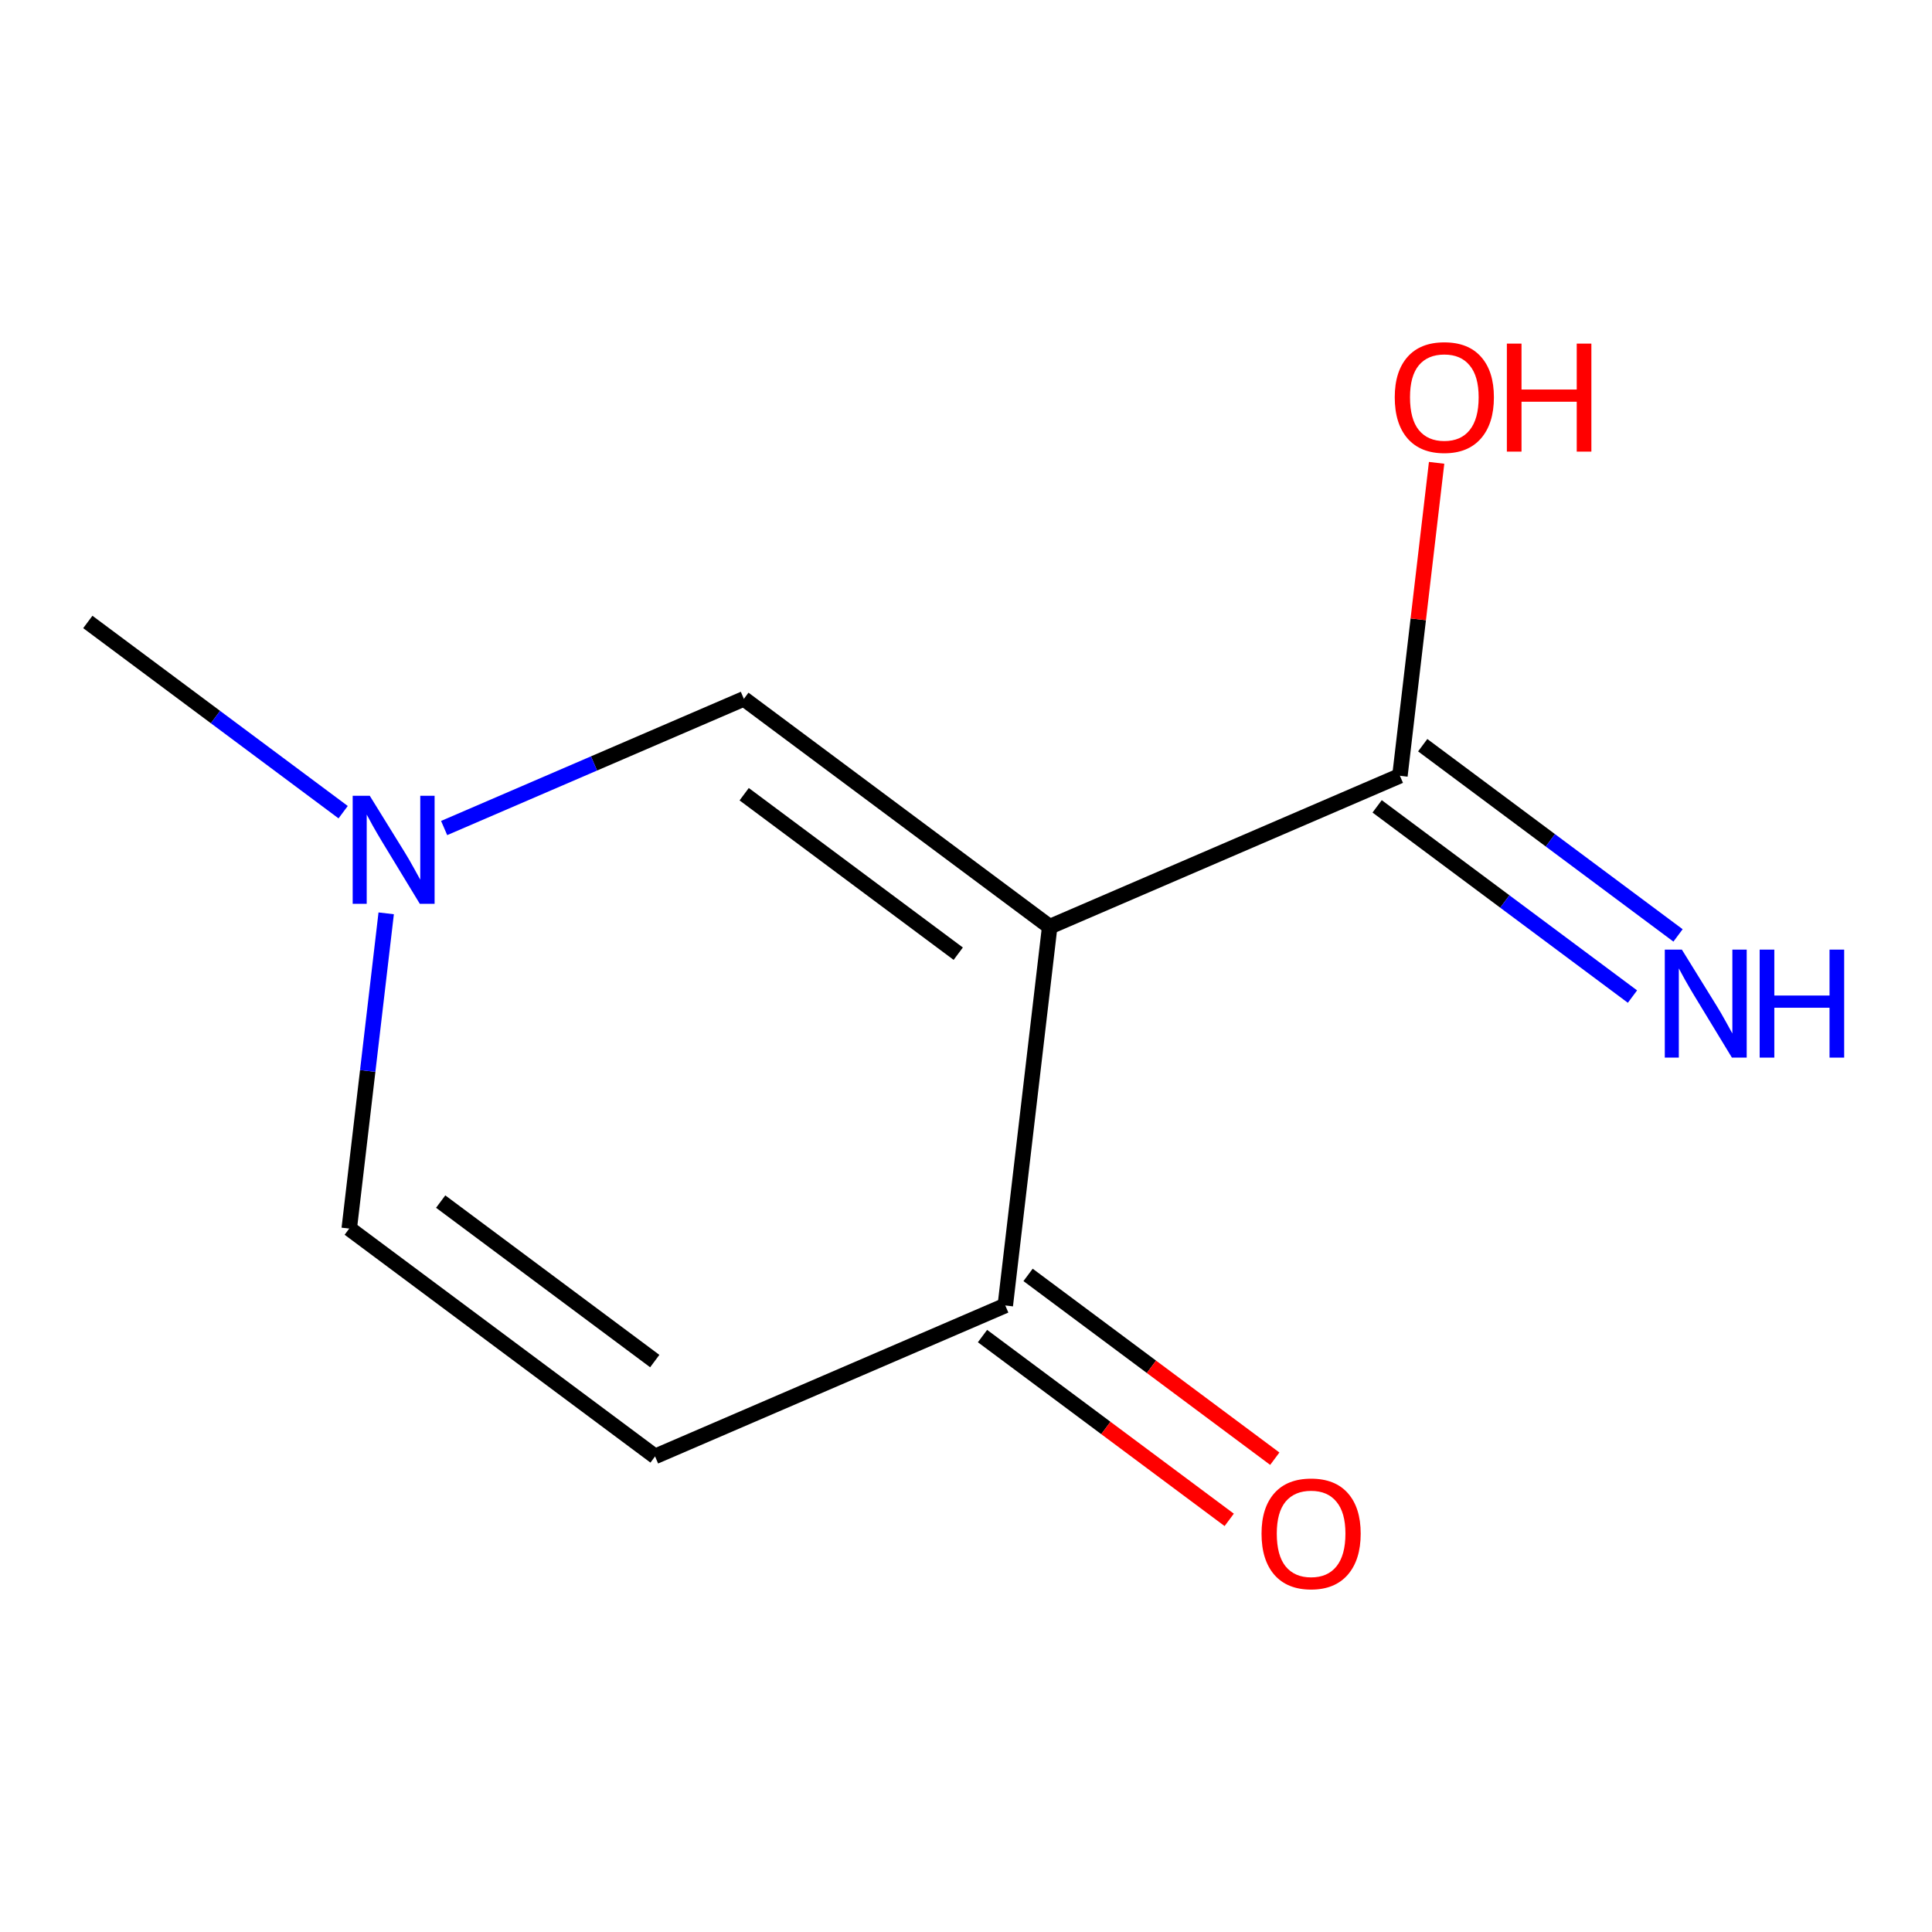 <?xml version='1.0' encoding='iso-8859-1'?>
<svg version='1.1' baseProfile='full'
              xmlns='http://www.w3.org/2000/svg'
                      xmlns:rdkit='http://www.rdkit.org/xml'
                      xmlns:xlink='http://www.w3.org/1999/xlink'
                  xml:space='preserve'
width='250px' height='250px' viewBox='0 0 250 250'>
<!-- END OF HEADER -->
<rect style='opacity:1.0;fill:#FFFFFF;stroke:none' width='250' height='250' x='0' y='0'> </rect>
<path class='bond-0 atom-0 atom-8' d='M 11.364,80.481 L 27.884,92.788' style='fill:none;fill-rule:evenodd;stroke:#000000;stroke-width:2.0px;stroke-linecap:butt;stroke-linejoin:miter;stroke-opacity:1' />
<path class='bond-0 atom-0 atom-8' d='M 27.884,92.788 L 44.403,105.095' style='fill:none;fill-rule:evenodd;stroke:#0000FF;stroke-width:2.0px;stroke-linecap:butt;stroke-linejoin:miter;stroke-opacity:1' />
<path class='bond-1 atom-1 atom-2' d='M 84.765,188.459 L 45.191,158.976' style='fill:none;fill-rule:evenodd;stroke:#000000;stroke-width:2.0px;stroke-linecap:butt;stroke-linejoin:miter;stroke-opacity:1' />
<path class='bond-1 atom-1 atom-2' d='M 84.725,176.122 L 57.024,155.484' style='fill:none;fill-rule:evenodd;stroke:#000000;stroke-width:2.0px;stroke-linecap:butt;stroke-linejoin:miter;stroke-opacity:1' />
<path class='bond-2 atom-1 atom-5' d='M 84.765,188.459 L 130.084,168.928' style='fill:none;fill-rule:evenodd;stroke:#000000;stroke-width:2.0px;stroke-linecap:butt;stroke-linejoin:miter;stroke-opacity:1' />
<path class='bond-3 atom-2 atom-8' d='M 45.191,158.976 L 47.582,138.58' style='fill:none;fill-rule:evenodd;stroke:#000000;stroke-width:2.0px;stroke-linecap:butt;stroke-linejoin:miter;stroke-opacity:1' />
<path class='bond-3 atom-2 atom-8' d='M 47.582,138.58 L 49.973,118.185' style='fill:none;fill-rule:evenodd;stroke:#0000FF;stroke-width:2.0px;stroke-linecap:butt;stroke-linejoin:miter;stroke-opacity:1' />
<path class='bond-4 atom-3 atom-4' d='M 96.257,90.433 L 135.83,119.915' style='fill:none;fill-rule:evenodd;stroke:#000000;stroke-width:2.0px;stroke-linecap:butt;stroke-linejoin:miter;stroke-opacity:1' />
<path class='bond-4 atom-3 atom-4' d='M 96.296,102.77 L 123.997,123.408' style='fill:none;fill-rule:evenodd;stroke:#000000;stroke-width:2.0px;stroke-linecap:butt;stroke-linejoin:miter;stroke-opacity:1' />
<path class='bond-5 atom-3 atom-8' d='M 96.257,90.433 L 76.864,98.79' style='fill:none;fill-rule:evenodd;stroke:#000000;stroke-width:2.0px;stroke-linecap:butt;stroke-linejoin:miter;stroke-opacity:1' />
<path class='bond-5 atom-3 atom-8' d='M 76.864,98.79 L 57.471,107.147' style='fill:none;fill-rule:evenodd;stroke:#0000FF;stroke-width:2.0px;stroke-linecap:butt;stroke-linejoin:miter;stroke-opacity:1' />
<path class='bond-6 atom-4 atom-5' d='M 135.83,119.915 L 130.084,168.928' style='fill:none;fill-rule:evenodd;stroke:#000000;stroke-width:2.0px;stroke-linecap:butt;stroke-linejoin:miter;stroke-opacity:1' />
<path class='bond-7 atom-4 atom-6' d='M 135.83,119.915 L 181.149,100.385' style='fill:none;fill-rule:evenodd;stroke:#000000;stroke-width:2.0px;stroke-linecap:butt;stroke-linejoin:miter;stroke-opacity:1' />
<path class='bond-8 atom-5 atom-9' d='M 127.136,172.886 L 143.098,184.778' style='fill:none;fill-rule:evenodd;stroke:#000000;stroke-width:2.0px;stroke-linecap:butt;stroke-linejoin:miter;stroke-opacity:1' />
<path class='bond-8 atom-5 atom-9' d='M 143.098,184.778 L 159.06,196.67' style='fill:none;fill-rule:evenodd;stroke:#FF0000;stroke-width:2.0px;stroke-linecap:butt;stroke-linejoin:miter;stroke-opacity:1' />
<path class='bond-8 atom-5 atom-9' d='M 133.032,164.971 L 148.995,176.863' style='fill:none;fill-rule:evenodd;stroke:#000000;stroke-width:2.0px;stroke-linecap:butt;stroke-linejoin:miter;stroke-opacity:1' />
<path class='bond-8 atom-5 atom-9' d='M 148.995,176.863 L 164.957,188.755' style='fill:none;fill-rule:evenodd;stroke:#FF0000;stroke-width:2.0px;stroke-linecap:butt;stroke-linejoin:miter;stroke-opacity:1' />
<path class='bond-9 atom-6 atom-7' d='M 178.201,104.342 L 194.721,116.65' style='fill:none;fill-rule:evenodd;stroke:#000000;stroke-width:2.0px;stroke-linecap:butt;stroke-linejoin:miter;stroke-opacity:1' />
<path class='bond-9 atom-6 atom-7' d='M 194.721,116.65 L 211.241,128.957' style='fill:none;fill-rule:evenodd;stroke:#0000FF;stroke-width:2.0px;stroke-linecap:butt;stroke-linejoin:miter;stroke-opacity:1' />
<path class='bond-9 atom-6 atom-7' d='M 184.098,96.428 L 200.617,108.735' style='fill:none;fill-rule:evenodd;stroke:#000000;stroke-width:2.0px;stroke-linecap:butt;stroke-linejoin:miter;stroke-opacity:1' />
<path class='bond-9 atom-6 atom-7' d='M 200.617,108.735 L 217.137,121.042' style='fill:none;fill-rule:evenodd;stroke:#0000FF;stroke-width:2.0px;stroke-linecap:butt;stroke-linejoin:miter;stroke-opacity:1' />
<path class='bond-10 atom-6 atom-10' d='M 181.149,100.385 L 183.523,80.137' style='fill:none;fill-rule:evenodd;stroke:#000000;stroke-width:2.0px;stroke-linecap:butt;stroke-linejoin:miter;stroke-opacity:1' />
<path class='bond-10 atom-6 atom-10' d='M 183.523,80.137 L 185.897,59.89' style='fill:none;fill-rule:evenodd;stroke:#FF0000;stroke-width:2.0px;stroke-linecap:butt;stroke-linejoin:miter;stroke-opacity:1' />
<path  class='atom-7' d='M 217.634 122.88
L 222.213 130.282
Q 222.667 131.012, 223.398 132.335
Q 224.128 133.658, 224.167 133.736
L 224.167 122.88
L 226.023 122.88
L 226.023 136.855
L 224.108 136.855
L 219.193 128.762
Q 218.621 127.815, 218.009 126.729
Q 217.416 125.643, 217.239 125.308
L 217.239 136.855
L 215.423 136.855
L 215.423 122.88
L 217.634 122.88
' fill='#0000FF'/>
<path  class='atom-7' d='M 227.701 122.88
L 229.596 122.88
L 229.596 128.821
L 236.741 128.821
L 236.741 122.88
L 238.636 122.88
L 238.636 136.855
L 236.741 136.855
L 236.741 130.401
L 229.596 130.401
L 229.596 136.855
L 227.701 136.855
L 227.701 122.88
' fill='#0000FF'/>
<path  class='atom-8' d='M 47.848 102.975
L 52.427 110.378
Q 52.881 111.108, 53.612 112.431
Q 54.342 113.753, 54.382 113.832
L 54.382 102.975
L 56.237 102.975
L 56.237 116.951
L 54.322 116.951
L 49.407 108.858
Q 48.835 107.91, 48.223 106.825
Q 47.631 105.739, 47.453 105.403
L 47.453 116.951
L 45.637 116.951
L 45.637 102.975
L 47.848 102.975
' fill='#0000FF'/>
<path  class='atom-9' d='M 163.242 198.45
Q 163.242 195.095, 164.9 193.219
Q 166.558 191.344, 169.658 191.344
Q 172.757 191.344, 174.415 193.219
Q 176.073 195.095, 176.073 198.45
Q 176.073 201.845, 174.395 203.78
Q 172.717 205.695, 169.658 205.695
Q 166.578 205.695, 164.9 203.78
Q 163.242 201.865, 163.242 198.45
M 169.658 204.116
Q 171.789 204.116, 172.934 202.694
Q 174.099 201.253, 174.099 198.45
Q 174.099 195.707, 172.934 194.325
Q 171.789 192.923, 169.658 192.923
Q 167.526 192.923, 166.361 194.305
Q 165.216 195.687, 165.216 198.45
Q 165.216 201.273, 166.361 202.694
Q 167.526 204.116, 169.658 204.116
' fill='#FF0000'/>
<path  class='atom-10' d='M 180.48 51.411
Q 180.48 48.056, 182.138 46.181
Q 183.796 44.305, 186.895 44.305
Q 189.994 44.305, 191.652 46.181
Q 193.311 48.056, 193.311 51.411
Q 193.311 54.807, 191.633 56.741
Q 189.955 58.656, 186.895 58.656
Q 183.816 58.656, 182.138 56.741
Q 180.48 54.827, 180.48 51.411
M 186.895 57.077
Q 189.027 57.077, 190.172 55.656
Q 191.337 54.215, 191.337 51.411
Q 191.337 48.668, 190.172 47.286
Q 189.027 45.885, 186.895 45.885
Q 184.763 45.885, 183.599 47.266
Q 182.454 48.648, 182.454 51.411
Q 182.454 54.234, 183.599 55.656
Q 184.763 57.077, 186.895 57.077
' fill='#FF0000'/>
<path  class='atom-10' d='M 194.988 44.463
L 196.883 44.463
L 196.883 50.405
L 204.029 50.405
L 204.029 44.463
L 205.924 44.463
L 205.924 58.439
L 204.029 58.439
L 204.029 51.984
L 196.883 51.984
L 196.883 58.439
L 194.988 58.439
L 194.988 44.463
' fill='#FF0000'/>
</svg>
